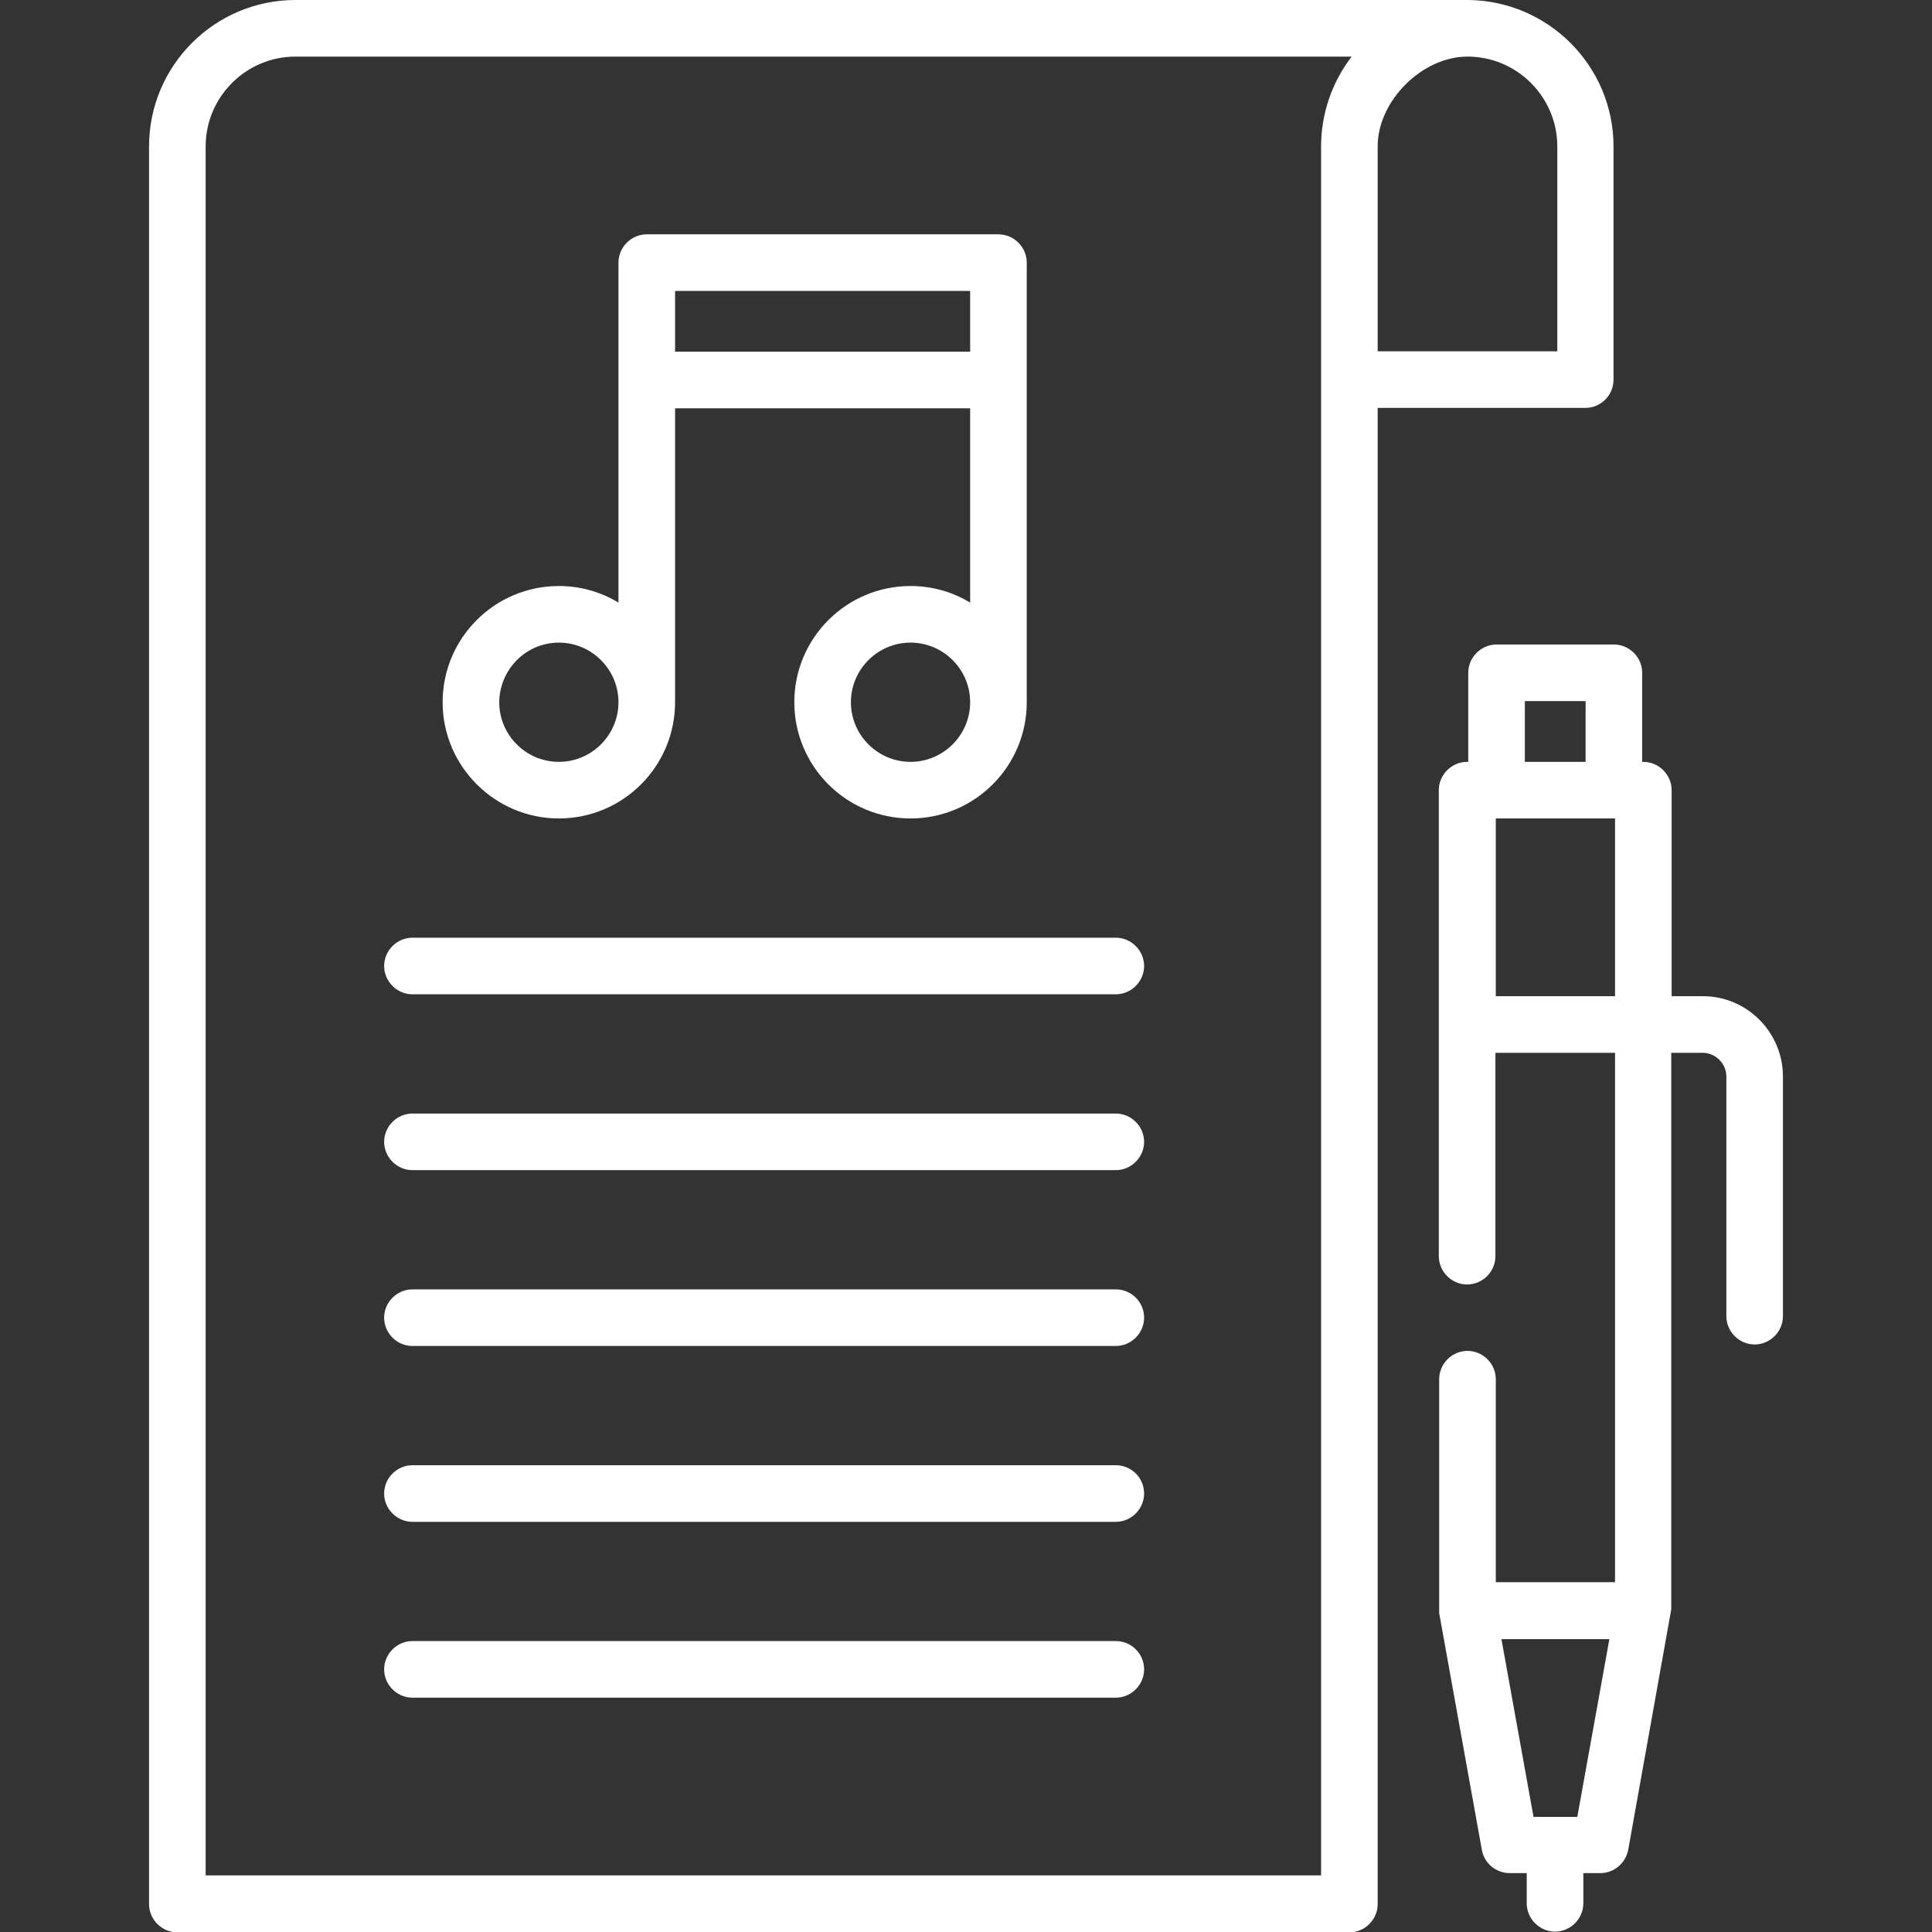 <?xml version="1.0" encoding="UTF-8"?>
<svg xmlns="http://www.w3.org/2000/svg" xml:space="preserve" id="Capa_1" x="0" y="0" version="1.1" viewBox="0 0 512 512">
  <rect x="0" y="0" width="512" height="512" fill="#333333" stroke="none"/>
  <style>.st0{fill:#fff}</style>
  <path d="M427.6 100.6V38.8c0-21.3-17.3-38.6-38.5-38.8H78.3C56.9 0 39.5 17.4 39.5 38.8v465.8c0 4.1 3.4 7.5 7.5 7.5h310.6c4.1 0 7.5-3.4 7.5-7.5V108.1h55c4.2 0 7.5-3.4 7.5-7.5m-77.5-61.8V497H54.5V38.8C54.5 25.7 65.2 15 78.3 15h279.9c-5.3 6.9-8.1 15.3-8.1 23.8m62.5 54.3h-47.5V38.8c0-12.1 11.8-23.8 23.8-23.8 13.1 0 23.8 10.7 23.8 23.8v54.3z" class="st0"></path>
  <path d="M148.1 216.9c17 0 30.8-13.8 30.8-30.8v-77.9h78.2v51.5c-4.6-2.8-10-4.4-15.8-4.4-17 0-30.8 13.8-30.8 30.8s13.8 30.8 30.8 30.8 30.8-13.8 30.8-30.8V69.6c0-4.1-3.4-7.5-7.5-7.5h-93.2c-4.1 0-7.5 3.4-7.5 7.5v90.1c-4.6-2.8-10-4.4-15.8-4.4-17 0-30.8 13.8-30.8 30.8s13.9 30.8 30.8 30.8m93.2-15c-8.7 0-15.8-7.1-15.8-15.8s7.1-15.8 15.8-15.8 15.8 7.1 15.8 15.8-7.1 15.8-15.8 15.8M178.9 77.1h78.2v16.1h-78.2zm-30.8 93.2c8.7 0 15.8 7.1 15.8 15.8s-7.1 15.8-15.8 15.8-15.8-7.1-15.8-15.8c.1-8.7 7.1-15.8 15.8-15.8M295.7 248.5H109.3c-4.1 0-7.5 3.4-7.5 7.5s3.4 7.5 7.5 7.5h186.4c4.1 0 7.5-3.4 7.5-7.5s-3.4-7.5-7.5-7.5M295.7 295.1H109.3c-4.1 0-7.5 3.4-7.5 7.5s3.4 7.5 7.5 7.5h186.4c4.1 0 7.5-3.4 7.5-7.5s-3.4-7.5-7.5-7.5M295.7 341.7H109.3c-4.1 0-7.5 3.4-7.5 7.5s3.4 7.5 7.5 7.5h186.4c4.1 0 7.5-3.4 7.5-7.5 0-4.2-3.4-7.5-7.5-7.5M295.7 434.9H109.3c-4.1 0-7.5 3.4-7.5 7.5s3.4 7.5 7.5 7.5h186.4c4.1 0 7.5-3.4 7.5-7.5 0-4.2-3.4-7.5-7.5-7.5M295.7 388.3H109.3c-4.1 0-7.5 3.4-7.5 7.5s3.4 7.5 7.5 7.5h186.4c4.1 0 7.5-3.4 7.5-7.5 0-4.2-3.4-7.5-7.5-7.5M451.3 264H443v-54.6c0-4.1-3.4-7.5-7.5-7.5h-.3v-23.6c0-4.1-3.4-7.5-7.5-7.5h-31.1c-4.1 0-7.5 3.4-7.5 7.5v23.6h-.3c-4.1 0-7.5 3.4-7.5 7.5v123.5c0 4.1 3.4 7.5 7.5 7.5s7.5-3.4 7.5-7.5V279H428v140.3h-31.6v-53.8c0-4.1-3.4-7.5-7.5-7.5s-7.5 3.4-7.5 7.5v62l11.3 62.7c.6 3.6 3.8 6.2 7.4 6.2h4.5v8c0 4.1 3.4 7.5 7.5 7.5s7.5-3.4 7.5-7.5v-8h4.5c3.6 0 6.7-2.6 7.4-6.2 0 0 11.4-63.6 11.4-63.7V279h8.3c3.4 0 6.3 2.8 6.3 6.3v63.5c0 4.1 3.4 7.5 7.5 7.5s7.5-3.4 7.5-7.5v-63.5c0-11.7-9.5-21.3-21.2-21.3M418 481.5h-11.6l-8.5-47.1h28.6zm-13.9-295.7h16.1v16.1h-16.1zM428 264h-31.6v-47.1H428z" class="st0"></path>
</svg>
